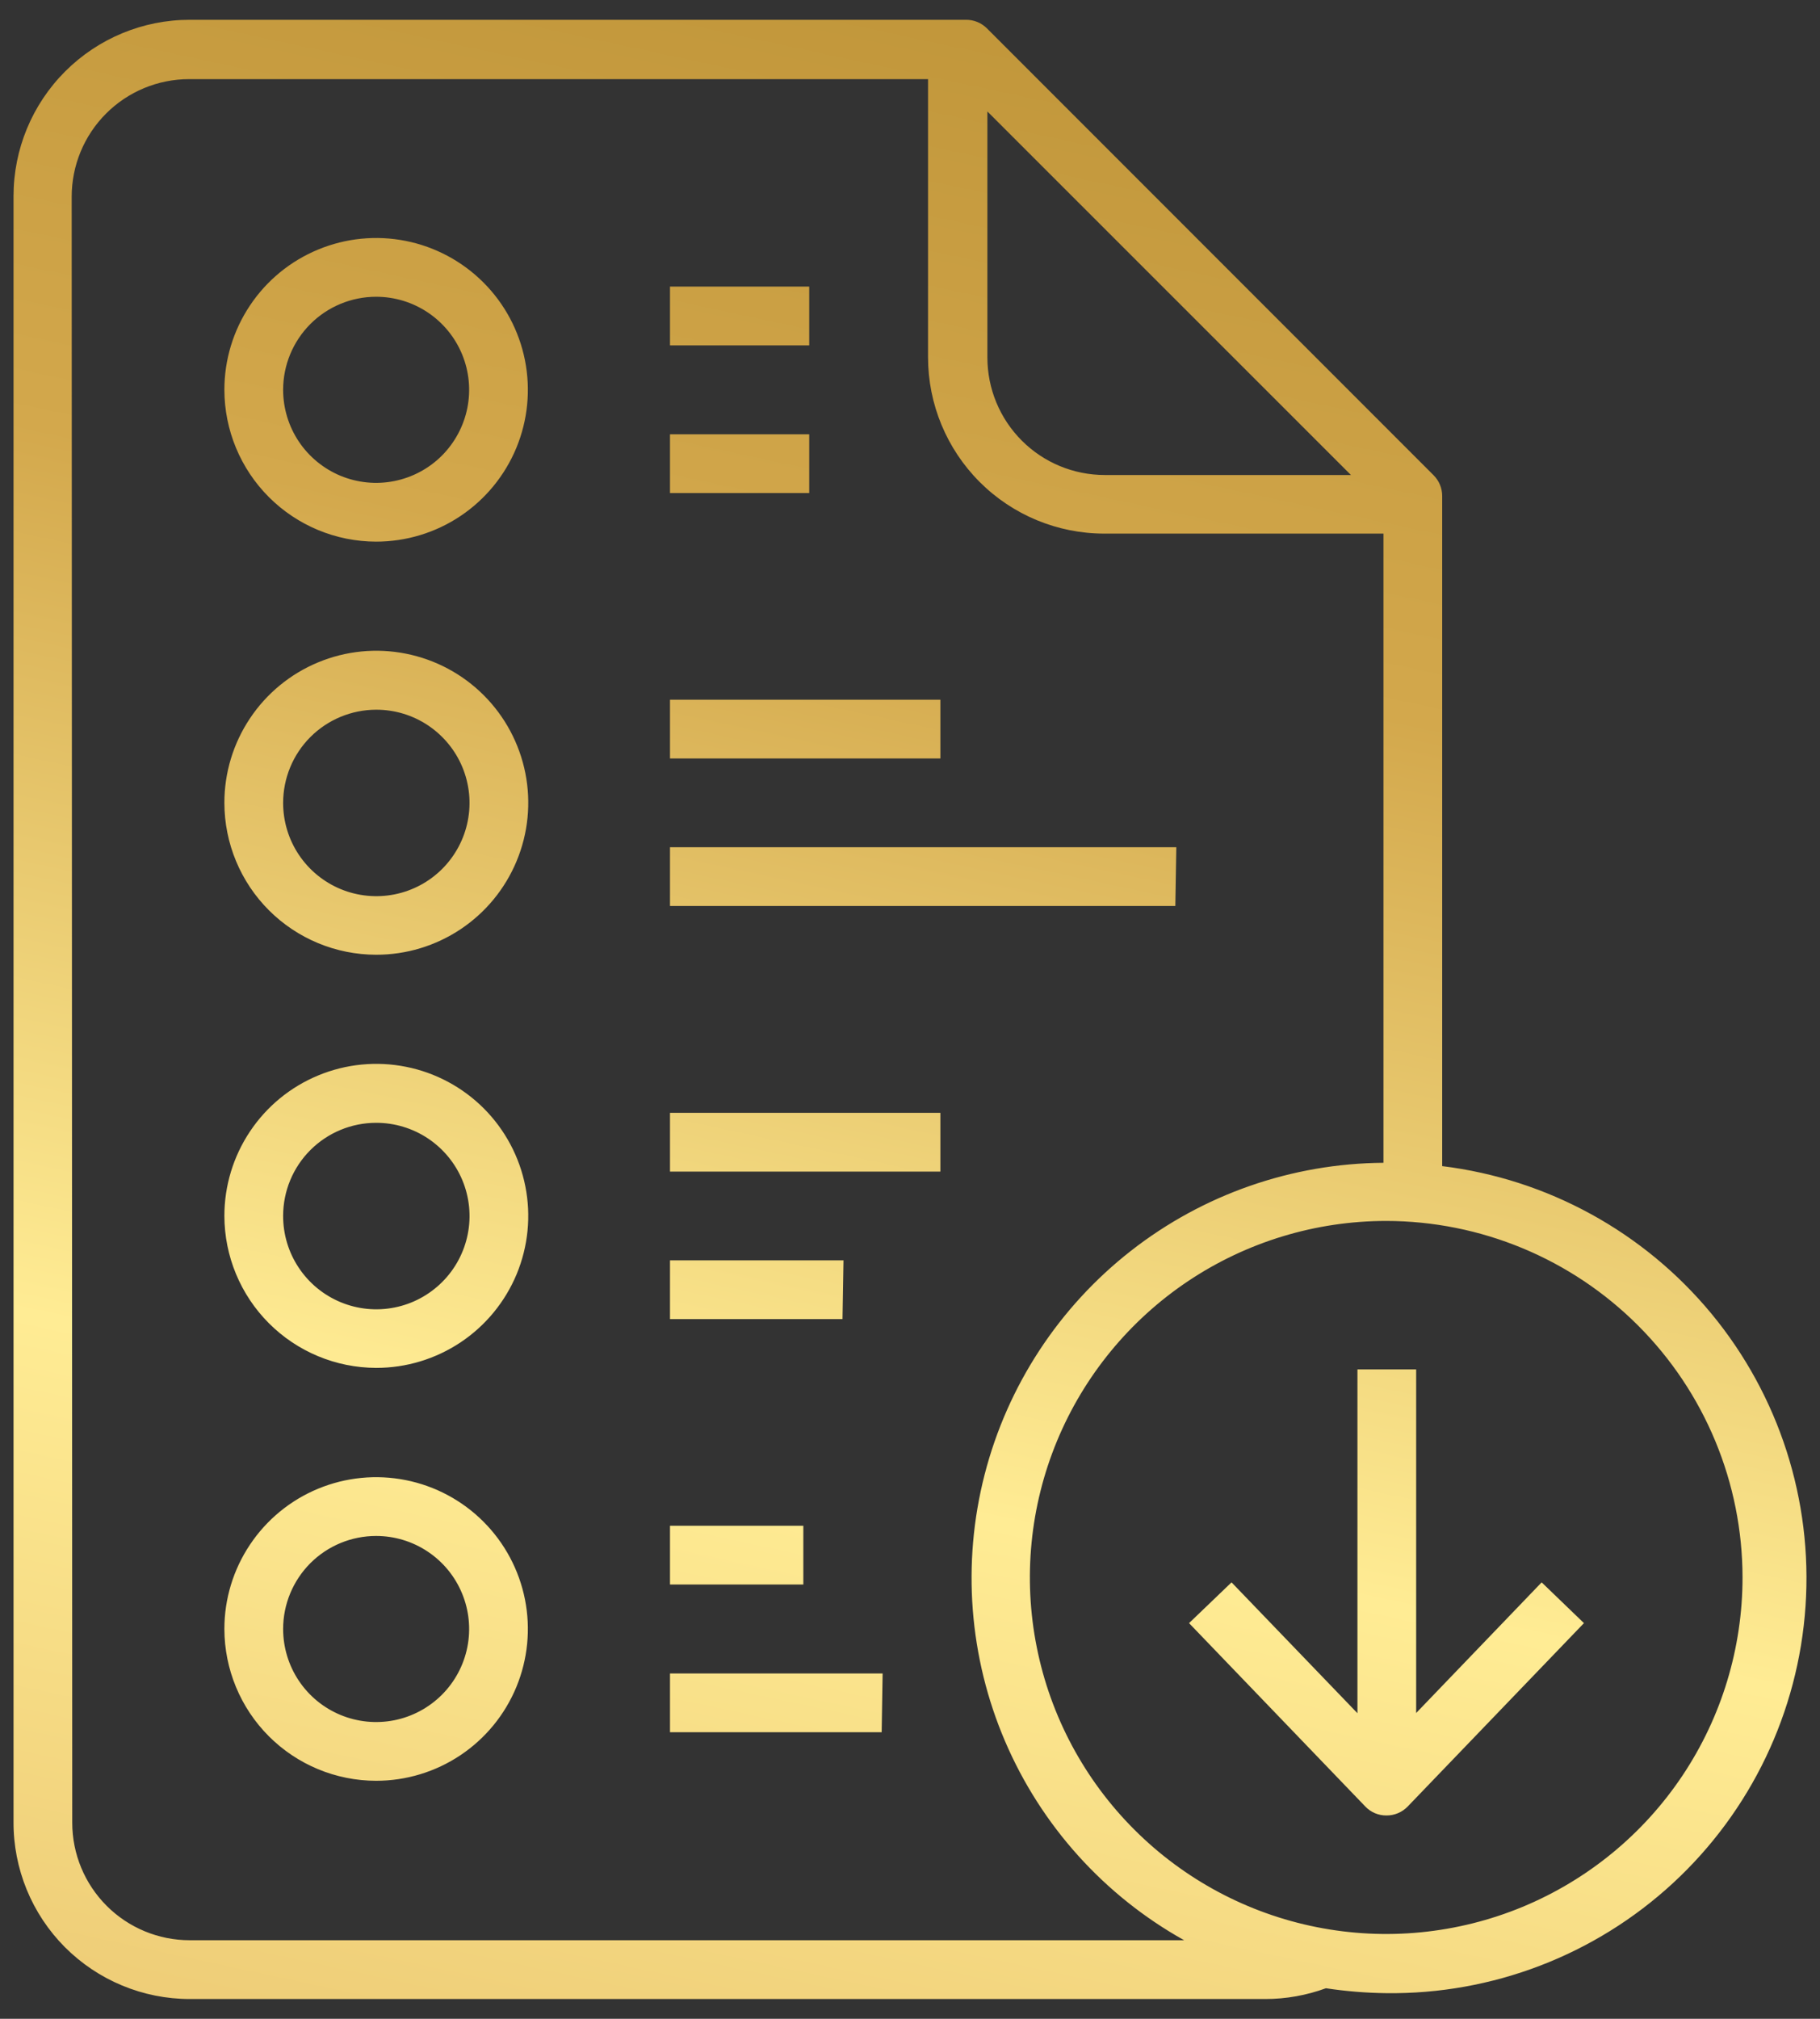 <svg width="46" height="51" viewBox="0 0 46 51" fill="none" xmlns="http://www.w3.org/2000/svg">
<rect x="0" y="0" width="46" height="51" fill="#333333" stroke="none"/>
<path d="M4.796 50.5H31.978C32.501 50.5 33.02 50.408 33.512 50.228C34.016 50.304 34.526 50.346 35.036 50.352C37.718 50.386 40.311 49.392 42.282 47.574C44.253 45.756 45.453 43.251 45.634 40.575C45.816 37.899 44.965 35.256 43.257 33.188C41.548 31.121 39.113 29.786 36.451 29.459V12.53C36.451 12.333 36.373 12.145 36.233 12.005L24.946 0.718C24.876 0.648 24.793 0.592 24.701 0.555C24.609 0.517 24.511 0.499 24.412 0.5H4.796C3.614 0.5 2.482 0.969 1.646 1.805C0.811 2.64 0.342 3.773 0.342 4.954V46.026C0.339 46.613 0.453 47.194 0.675 47.737C0.898 48.28 1.225 48.773 1.639 49.189C2.053 49.604 2.545 49.934 3.087 50.159C3.628 50.384 4.209 50.5 4.796 50.5ZM44.042 39.851C44.042 41.632 43.514 43.373 42.525 44.854C41.535 46.336 40.128 47.49 38.483 48.172C36.837 48.853 35.026 49.032 33.279 48.684C31.532 48.337 29.927 47.479 28.668 46.219C27.408 44.96 26.55 43.355 26.203 41.608C25.855 39.861 26.034 38.05 26.715 36.404C27.397 34.758 28.551 33.352 30.032 32.362C31.513 31.373 33.255 30.844 35.036 30.844C37.424 30.847 39.713 31.797 41.401 33.485C43.09 35.174 44.04 37.463 44.042 39.851ZM34.145 12H27.925C27.137 12 26.382 11.688 25.826 11.131C25.269 10.574 24.956 9.819 24.956 9.031V2.816L34.145 12ZM1.812 4.969C1.812 4.181 2.124 3.426 2.681 2.869C3.238 2.312 3.993 1.999 4.781 1.999H23.456V9.026C23.456 10.208 23.926 11.34 24.761 12.176C25.596 13.011 26.729 13.48 27.91 13.48H34.967V29.375C32.652 29.391 30.408 30.173 28.584 31.599C26.761 33.024 25.46 35.013 24.885 37.255C24.31 39.497 24.492 41.867 25.405 43.994C26.317 46.121 27.908 47.887 29.929 49.015H4.796C4.008 49.015 3.253 48.703 2.696 48.146C2.139 47.589 1.826 46.834 1.826 46.046L1.812 4.969ZM9.507 13.683C10.265 13.683 11.007 13.458 11.637 13.037C12.268 12.615 12.759 12.016 13.05 11.316C13.34 10.615 13.416 9.844 13.268 9.1C13.12 8.356 12.755 7.672 12.218 7.136C11.682 6.6 10.999 6.234 10.255 6.086C9.511 5.938 8.74 6.014 8.039 6.305C7.338 6.595 6.739 7.086 6.318 7.717C5.896 8.348 5.671 9.089 5.671 9.848C5.673 10.865 6.077 11.839 6.796 12.558C7.515 13.277 8.49 13.682 9.507 13.683ZM9.507 7.497C9.971 7.497 10.426 7.635 10.812 7.893C11.199 8.152 11.5 8.519 11.678 8.948C11.856 9.378 11.903 9.85 11.812 10.306C11.721 10.762 11.497 11.181 11.169 11.51C10.84 11.839 10.421 12.062 9.965 12.153C9.509 12.244 9.037 12.197 8.607 12.02C8.177 11.841 7.81 11.54 7.552 11.154C7.294 10.767 7.156 10.313 7.156 9.848C7.156 9.224 7.404 8.627 7.844 8.186C8.285 7.745 8.883 7.497 9.507 7.497ZM20.453 8.725H16.934V7.24H20.453V8.725ZM20.453 12.456H16.934V10.971H20.453V12.456ZM9.507 24.119C10.266 24.12 11.009 23.896 11.642 23.474C12.274 23.053 12.767 22.453 13.058 21.751C13.35 21.049 13.426 20.277 13.278 19.531C13.13 18.786 12.764 18.101 12.227 17.564C11.69 17.027 11.005 16.661 10.259 16.513C9.514 16.365 8.742 16.441 8.04 16.733C7.338 17.024 6.738 17.517 6.317 18.149C5.895 18.781 5.67 19.524 5.671 20.284C5.673 21.301 6.077 22.276 6.796 22.995C7.515 23.714 8.49 24.118 9.507 24.119ZM9.507 17.929C9.973 17.928 10.428 18.065 10.816 18.323C11.204 18.582 11.507 18.949 11.686 19.379C11.865 19.81 11.913 20.284 11.822 20.741C11.732 21.198 11.508 21.618 11.179 21.948C10.85 22.278 10.43 22.503 9.973 22.594C9.516 22.685 9.042 22.639 8.611 22.461C8.181 22.283 7.812 21.981 7.553 21.593C7.294 21.206 7.156 20.75 7.156 20.284C7.156 19.66 7.403 19.062 7.844 18.62C8.285 18.179 8.883 17.93 9.507 17.929ZM23.768 19.161H16.934V17.676H23.768V19.161ZM29.706 22.887H16.934V21.403H29.731L29.706 22.887ZM9.507 34.556C10.266 34.557 11.009 34.332 11.641 33.911C12.273 33.49 12.766 32.89 13.058 32.189C13.349 31.487 13.426 30.715 13.278 29.97C13.131 29.224 12.765 28.54 12.229 28.002C11.692 27.465 11.008 27.098 10.262 26.95C9.517 26.801 8.745 26.877 8.043 27.168C7.341 27.458 6.741 27.95 6.319 28.582C5.897 29.213 5.671 29.956 5.671 30.716C5.673 31.733 6.077 32.708 6.796 33.428C7.515 34.148 8.489 34.553 9.507 34.556ZM9.507 28.365C9.973 28.364 10.429 28.502 10.817 28.76C11.205 29.019 11.508 29.386 11.687 29.817C11.866 30.248 11.913 30.722 11.822 31.179C11.731 31.636 11.507 32.057 11.177 32.386C10.847 32.716 10.427 32.941 9.97 33.031C9.512 33.122 9.038 33.075 8.608 32.896C8.177 32.717 7.809 32.414 7.551 32.026C7.292 31.638 7.155 31.182 7.156 30.716C7.156 30.092 7.404 29.494 7.844 29.054C8.285 28.613 8.883 28.365 9.507 28.365ZM23.768 29.597H16.934V28.113H23.768V29.597ZM21.294 33.324H16.934V31.839H21.319L21.294 33.324ZM9.507 44.987C10.265 44.987 11.007 44.762 11.637 44.341C12.268 43.92 12.759 43.321 13.05 42.62C13.34 41.919 13.416 41.148 13.268 40.404C13.12 39.66 12.755 38.977 12.218 38.44C11.682 37.904 10.999 37.539 10.255 37.391C9.511 37.243 8.74 37.319 8.039 37.609C7.338 37.899 6.739 38.391 6.318 39.022C5.896 39.652 5.671 40.394 5.671 41.152C5.673 42.169 6.077 43.144 6.796 43.863C7.515 44.582 8.49 44.986 9.507 44.987ZM9.507 38.802C9.971 38.802 10.426 38.94 10.812 39.198C11.199 39.456 11.5 39.823 11.678 40.253C11.856 40.682 11.903 41.155 11.812 41.611C11.721 42.067 11.497 42.486 11.169 42.814C10.84 43.143 10.421 43.367 9.965 43.458C9.509 43.548 9.037 43.502 8.607 43.324C8.177 43.146 7.81 42.845 7.552 42.458C7.294 42.072 7.156 41.617 7.156 41.152C7.156 40.529 7.404 39.931 7.844 39.49C8.285 39.049 8.883 38.802 9.507 38.802ZM20.304 40.029H16.934V38.544H20.304V40.029ZM22.284 43.76H16.934V42.276H22.308L22.284 43.76ZM35.793 34.595V43.275L38.965 39.974L40.034 41.004L35.58 45.636C35.511 45.708 35.427 45.766 35.334 45.805C35.241 45.844 35.142 45.864 35.041 45.863C34.941 45.864 34.842 45.844 34.75 45.805C34.658 45.766 34.575 45.708 34.507 45.636L30.053 41.004L31.127 39.974L34.309 43.28V34.595H35.793Z" fill="url(#paint0_linear_112_193)"/>
<defs>
<linearGradient id="paint0_linear_112_193" x1="21.793" y1="154.731" x2="58.716" y2="-17.368" gradientUnits="userSpaceOnUse">
<stop offset="0.071" stop-color="#956D13"/>
<stop offset="0.221" stop-color="#B58F3E"/>
<stop offset="0.357" stop-color="#FFD87C"/>
<stop offset="0.512" stop-color="#E6BE69"/>
<stop offset="0.65" stop-color="#FFEC94"/>
<stop offset="0.775" stop-color="#D3A84C"/>
<stop offset="1" stop-color="#A47A1E"/>
</linearGradient>
</defs>
</svg>
